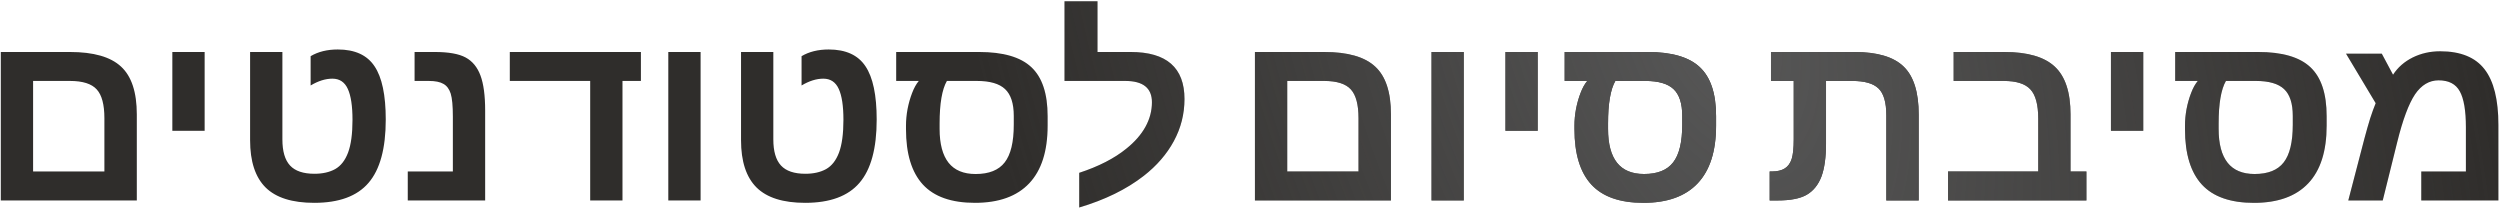 <?xml version="1.0" encoding="UTF-8"?> <svg xmlns="http://www.w3.org/2000/svg" width="1347" height="112" viewBox="0 0 1347 112" fill="none"><path d="M73.715 61.658V108H0.432V28.014H37.685C50.404 28.014 59.578 30.635 65.207 35.877C70.879 41.076 73.715 49.67 73.715 61.658ZM17.834 92.402H56.248V63.656C56.248 56.352 54.873 51.195 52.123 48.188C49.373 45.137 44.56 43.611 37.685 43.611H17.834V92.402ZM110.26 28.014V70.488H92.857V28.014H110.26ZM169.299 109.289C157.439 109.289 148.717 106.539 143.131 101.039C137.545 95.496 134.752 86.988 134.752 75.516V28.014H152.154V75.129C152.154 81.531 153.529 86.215 156.279 89.18C159.029 92.144 163.412 93.627 169.428 93.627C173.811 93.627 177.527 92.789 180.578 91.113C183.629 89.394 185.949 86.43 187.539 82.219C189.129 77.965 189.924 72.078 189.924 64.559C189.924 57.125 189.086 51.582 187.41 47.93C185.734 44.234 182.963 42.387 179.096 42.387C175.357 42.387 171.447 43.611 167.365 46.06V30.27C171.404 27.863 176.281 26.66 181.996 26.66C191.191 26.66 197.787 29.668 201.783 35.684C205.822 41.656 207.842 51.238 207.842 64.43C207.842 79.984 204.748 91.35 198.561 98.525C192.416 105.701 182.662 109.289 169.299 109.289ZM261.402 59.531V108H219.701V92.402H244V62.883C244 57.082 243.613 52.935 242.84 50.443C242.066 47.994 240.777 46.254 238.973 45.223C237.168 44.148 234.525 43.611 231.045 43.611H223.375V28.014H234.332C241.723 28.014 247.244 29.002 250.896 30.979C254.549 32.955 257.213 36.199 258.889 40.711C260.564 45.223 261.402 51.496 261.402 59.531ZM335.395 43.611V108H317.992V43.611H274.68V28.014H345.32V43.611H335.395ZM377.482 28.014V108H360.08V28.014H377.482ZM433.814 109.289C421.955 109.289 413.232 106.539 407.646 101.039C402.061 95.496 399.268 86.988 399.268 75.516V28.014H416.67V75.129C416.67 81.531 418.045 86.215 420.795 89.18C423.545 92.144 427.928 93.627 433.943 93.627C438.326 93.627 442.043 92.789 445.094 91.113C448.145 89.394 450.465 86.43 452.055 82.219C453.645 77.965 454.439 72.078 454.439 64.559C454.439 57.125 453.602 51.582 451.926 47.93C450.25 44.234 447.479 42.387 443.611 42.387C439.873 42.387 435.963 43.611 431.881 46.06V30.27C435.92 27.863 440.797 26.66 446.512 26.66C455.707 26.66 462.303 29.668 466.299 35.684C470.338 41.656 472.357 51.238 472.357 64.43C472.357 79.984 469.264 91.35 463.076 98.525C456.932 105.701 447.178 109.289 433.814 109.289ZM488.148 67.588C488.148 64.752 488.428 61.809 488.986 58.758C489.588 55.664 490.404 52.785 491.436 50.121C492.467 47.414 493.67 45.244 495.045 43.611H482.863V28.014H527.594C540.527 28.014 549.895 30.742 555.695 36.199C561.539 41.656 564.461 50.443 564.461 62.56V67.717C564.461 81.424 561.152 91.779 554.535 98.783C547.918 105.787 538.164 109.289 525.273 109.289C512.641 109.289 503.295 106.002 497.236 99.428C491.178 92.811 488.148 82.863 488.148 69.586V67.588ZM510.191 43.611C507.57 48.166 506.26 55.815 506.26 66.557V69.457C506.26 77.535 507.871 83.615 511.094 87.697C514.316 91.736 519.172 93.756 525.66 93.756C532.879 93.756 538.1 91.672 541.322 87.504C544.588 83.336 546.221 76.568 546.221 67.201V62.432C546.221 55.728 544.652 50.916 541.516 47.994C538.422 45.072 533.352 43.611 526.305 43.611H510.191ZM581.477 93.111C591.961 89.674 600.426 85.334 606.871 80.092C611.34 76.525 614.756 72.637 617.119 68.426C619.482 64.172 620.664 59.725 620.664 55.084C620.664 47.435 615.873 43.611 606.291 43.611H573.549V0.686H591.338V28.014H609.191C628.527 28.014 638.195 36.457 638.195 53.344C638.195 61.422 636.283 68.984 632.459 76.031C628.678 83.035 623.264 89.287 616.217 94.787C606.936 102.006 595.355 107.678 581.477 111.803V93.111ZM749.441 61.658V108H676.158V28.014H713.412C726.131 28.014 735.305 30.635 740.934 35.877C746.605 41.076 749.441 49.67 749.441 61.658ZM693.561 92.402H731.975V63.656C731.975 56.352 730.6 51.195 727.85 48.188C725.1 45.137 720.287 43.611 713.412 43.611H693.561V92.402ZM788.693 28.014V108H771.291V28.014H788.693ZM828.525 28.014V70.488H811.123V28.014H828.525ZM848.312 67.588C848.312 64.752 848.592 61.809 849.15 58.758C849.752 55.664 850.568 52.785 851.6 50.121C852.631 47.414 853.834 45.244 855.209 43.611H843.027V28.014H887.758C900.691 28.014 910.059 30.742 915.859 36.199C921.703 41.656 924.625 50.443 924.625 62.56V67.717C924.625 81.424 921.316 91.779 914.699 98.783C908.082 105.787 898.328 109.289 885.438 109.289C872.805 109.289 863.459 106.002 857.4 99.428C851.342 92.811 848.312 82.863 848.312 69.586V67.588ZM870.355 43.611C867.734 48.166 866.424 55.815 866.424 66.557V69.457C866.424 77.535 868.035 83.615 871.258 87.697C874.48 91.736 879.336 93.756 885.824 93.756C893.043 93.756 898.264 91.672 901.486 87.504C904.752 83.336 906.385 76.568 906.385 67.201V62.432C906.385 55.728 904.816 50.916 901.68 47.994C898.586 45.072 893.516 43.611 886.469 43.611H870.355ZM981.344 95.238C979.625 99.664 976.982 102.908 973.416 104.971C969.85 106.99 964.672 108 957.883 108H953.5V92.402H954.596C957.561 92.402 959.924 91.844 961.686 90.727C963.404 89.609 964.629 87.912 965.359 85.635C966.09 83.314 966.455 79.812 966.455 75.129V43.611H954.209V28.014H999.068C1011.44 28.014 1020.32 30.635 1025.69 35.877C1031.1 41.076 1033.81 49.713 1033.81 61.787V108H1016.34V62.045C1016.34 55.17 1014.95 50.379 1012.15 47.672C1009.36 44.965 1004.65 43.611 998.037 43.611H983.857V77.385C983.857 84.818 983.02 90.769 981.344 95.238ZM1124.17 92.402V108H1049.6V92.402H1098.2V63.914C1098.2 56.395 1096.78 51.131 1093.94 48.123C1091.15 45.115 1086.36 43.611 1079.57 43.611H1052.63V28.014H1079.83C1092.38 28.014 1101.46 30.635 1107.09 35.877C1112.76 41.119 1115.6 49.713 1115.6 61.658V92.402H1124.17ZM1154.79 28.014V70.488H1137.38V28.014H1154.79ZM1177.28 67.588C1177.28 64.752 1177.56 61.809 1178.12 58.758C1178.72 55.664 1179.54 52.785 1180.57 50.121C1181.6 47.414 1182.8 45.244 1184.18 43.611H1172V28.014H1216.73C1229.66 28.014 1239.03 30.742 1244.83 36.199C1250.67 41.656 1253.59 50.443 1253.59 62.56V67.717C1253.59 81.424 1250.29 91.779 1243.67 98.783C1237.05 105.787 1227.3 109.289 1214.41 109.289C1201.77 109.289 1192.43 106.002 1186.37 99.428C1180.31 92.811 1177.28 82.863 1177.28 69.586V67.588ZM1199.32 43.611C1196.7 48.166 1195.39 55.815 1195.39 66.557V69.457C1195.39 77.535 1197 83.615 1200.23 87.697C1203.45 91.736 1208.3 93.756 1214.79 93.756C1222.01 93.756 1227.23 91.672 1230.46 87.504C1233.72 83.336 1235.35 76.568 1235.35 67.201V62.432C1235.35 55.728 1233.79 50.916 1230.65 47.994C1227.55 45.072 1222.48 43.611 1215.44 43.611H1199.32ZM1314.76 27.627C1325.72 27.627 1333.69 30.85 1338.67 37.295C1343.66 43.697 1346.15 53.709 1346.15 67.33V108H1304.58V92.402H1328.62V68.684C1328.62 59.617 1327.52 53.129 1325.33 49.219C1323.18 45.266 1319.38 43.289 1313.92 43.289C1308.89 43.289 1304.66 45.803 1301.22 50.83C1297.79 55.986 1294.59 64.58 1291.62 76.611L1283.82 108H1265.26L1273.96 74.613C1275.04 70.574 1276.07 66.965 1277.05 63.785C1278.09 60.605 1279.07 57.877 1280.02 55.6L1264.04 28.916H1283.31L1289.37 40.26C1291.94 36.307 1295.47 33.213 1299.94 30.979C1304.45 28.744 1309.39 27.627 1314.76 27.627Z" fill="#2F2D2B"></path><path d="M73.715 61.658V108H0.432V28.014H37.685C50.404 28.014 59.578 30.635 65.207 35.877C70.879 41.076 73.715 49.67 73.715 61.658ZM17.834 92.402H56.248V63.656C56.248 56.352 54.873 51.195 52.123 48.188C49.373 45.137 44.56 43.611 37.685 43.611H17.834V92.402ZM110.26 28.014V70.488H92.857V28.014H110.26ZM169.299 109.289C157.439 109.289 148.717 106.539 143.131 101.039C137.545 95.496 134.752 86.988 134.752 75.516V28.014H152.154V75.129C152.154 81.531 153.529 86.215 156.279 89.18C159.029 92.144 163.412 93.627 169.428 93.627C173.811 93.627 177.527 92.789 180.578 91.113C183.629 89.394 185.949 86.43 187.539 82.219C189.129 77.965 189.924 72.078 189.924 64.559C189.924 57.125 189.086 51.582 187.41 47.93C185.734 44.234 182.963 42.387 179.096 42.387C175.357 42.387 171.447 43.611 167.365 46.06V30.27C171.404 27.863 176.281 26.66 181.996 26.66C191.191 26.66 197.787 29.668 201.783 35.684C205.822 41.656 207.842 51.238 207.842 64.43C207.842 79.984 204.748 91.35 198.561 98.525C192.416 105.701 182.662 109.289 169.299 109.289ZM261.402 59.531V108H219.701V92.402H244V62.883C244 57.082 243.613 52.935 242.84 50.443C242.066 47.994 240.777 46.254 238.973 45.223C237.168 44.148 234.525 43.611 231.045 43.611H223.375V28.014H234.332C241.723 28.014 247.244 29.002 250.896 30.979C254.549 32.955 257.213 36.199 258.889 40.711C260.564 45.223 261.402 51.496 261.402 59.531ZM335.395 43.611V108H317.992V43.611H274.68V28.014H345.32V43.611H335.395ZM377.482 28.014V108H360.08V28.014H377.482ZM433.814 109.289C421.955 109.289 413.232 106.539 407.646 101.039C402.061 95.496 399.268 86.988 399.268 75.516V28.014H416.67V75.129C416.67 81.531 418.045 86.215 420.795 89.18C423.545 92.144 427.928 93.627 433.943 93.627C438.326 93.627 442.043 92.789 445.094 91.113C448.145 89.394 450.465 86.43 452.055 82.219C453.645 77.965 454.439 72.078 454.439 64.559C454.439 57.125 453.602 51.582 451.926 47.93C450.25 44.234 447.479 42.387 443.611 42.387C439.873 42.387 435.963 43.611 431.881 46.06V30.27C435.92 27.863 440.797 26.66 446.512 26.66C455.707 26.66 462.303 29.668 466.299 35.684C470.338 41.656 472.357 51.238 472.357 64.43C472.357 79.984 469.264 91.35 463.076 98.525C456.932 105.701 447.178 109.289 433.814 109.289ZM488.148 67.588C488.148 64.752 488.428 61.809 488.986 58.758C489.588 55.664 490.404 52.785 491.436 50.121C492.467 47.414 493.67 45.244 495.045 43.611H482.863V28.014H527.594C540.527 28.014 549.895 30.742 555.695 36.199C561.539 41.656 564.461 50.443 564.461 62.56V67.717C564.461 81.424 561.152 91.779 554.535 98.783C547.918 105.787 538.164 109.289 525.273 109.289C512.641 109.289 503.295 106.002 497.236 99.428C491.178 92.811 488.148 82.863 488.148 69.586V67.588ZM510.191 43.611C507.57 48.166 506.26 55.815 506.26 66.557V69.457C506.26 77.535 507.871 83.615 511.094 87.697C514.316 91.736 519.172 93.756 525.66 93.756C532.879 93.756 538.1 91.672 541.322 87.504C544.588 83.336 546.221 76.568 546.221 67.201V62.432C546.221 55.728 544.652 50.916 541.516 47.994C538.422 45.072 533.352 43.611 526.305 43.611H510.191ZM581.477 93.111C591.961 89.674 600.426 85.334 606.871 80.092C611.34 76.525 614.756 72.637 617.119 68.426C619.482 64.172 620.664 59.725 620.664 55.084C620.664 47.435 615.873 43.611 606.291 43.611H573.549V0.686H591.338V28.014H609.191C628.527 28.014 638.195 36.457 638.195 53.344C638.195 61.422 636.283 68.984 632.459 76.031C628.678 83.035 623.264 89.287 616.217 94.787C606.936 102.006 595.355 107.678 581.477 111.803V93.111ZM749.441 61.658V108H676.158V28.014H713.412C726.131 28.014 735.305 30.635 740.934 35.877C746.605 41.076 749.441 49.67 749.441 61.658ZM693.561 92.402H731.975V63.656C731.975 56.352 730.6 51.195 727.85 48.188C725.1 45.137 720.287 43.611 713.412 43.611H693.561V92.402ZM788.693 28.014V108H771.291V28.014H788.693ZM828.525 28.014V70.488H811.123V28.014H828.525ZM848.312 67.588C848.312 64.752 848.592 61.809 849.15 58.758C849.752 55.664 850.568 52.785 851.6 50.121C852.631 47.414 853.834 45.244 855.209 43.611H843.027V28.014H887.758C900.691 28.014 910.059 30.742 915.859 36.199C921.703 41.656 924.625 50.443 924.625 62.56V67.717C924.625 81.424 921.316 91.779 914.699 98.783C908.082 105.787 898.328 109.289 885.438 109.289C872.805 109.289 863.459 106.002 857.4 99.428C851.342 92.811 848.312 82.863 848.312 69.586V67.588ZM870.355 43.611C867.734 48.166 866.424 55.815 866.424 66.557V69.457C866.424 77.535 868.035 83.615 871.258 87.697C874.48 91.736 879.336 93.756 885.824 93.756C893.043 93.756 898.264 91.672 901.486 87.504C904.752 83.336 906.385 76.568 906.385 67.201V62.432C906.385 55.728 904.816 50.916 901.68 47.994C898.586 45.072 893.516 43.611 886.469 43.611H870.355ZM981.344 95.238C979.625 99.664 976.982 102.908 973.416 104.971C969.85 106.99 964.672 108 957.883 108H953.5V92.402H954.596C957.561 92.402 959.924 91.844 961.686 90.727C963.404 89.609 964.629 87.912 965.359 85.635C966.09 83.314 966.455 79.812 966.455 75.129V43.611H954.209V28.014H999.068C1011.44 28.014 1020.32 30.635 1025.69 35.877C1031.1 41.076 1033.81 49.713 1033.81 61.787V108H1016.34V62.045C1016.34 55.17 1014.95 50.379 1012.15 47.672C1009.36 44.965 1004.65 43.611 998.037 43.611H983.857V77.385C983.857 84.818 983.02 90.769 981.344 95.238ZM1124.17 92.402V108H1049.6V92.402H1098.2V63.914C1098.2 56.395 1096.78 51.131 1093.94 48.123C1091.15 45.115 1086.36 43.611 1079.57 43.611H1052.63V28.014H1079.83C1092.38 28.014 1101.46 30.635 1107.09 35.877C1112.76 41.119 1115.6 49.713 1115.6 61.658V92.402H1124.17ZM1154.79 28.014V70.488H1137.38V28.014H1154.79ZM1177.28 67.588C1177.28 64.752 1177.56 61.809 1178.12 58.758C1178.72 55.664 1179.54 52.785 1180.57 50.121C1181.6 47.414 1182.8 45.244 1184.18 43.611H1172V28.014H1216.73C1229.66 28.014 1239.03 30.742 1244.83 36.199C1250.67 41.656 1253.59 50.443 1253.59 62.56V67.717C1253.59 81.424 1250.29 91.779 1243.67 98.783C1237.05 105.787 1227.3 109.289 1214.41 109.289C1201.77 109.289 1192.43 106.002 1186.37 99.428C1180.31 92.811 1177.28 82.863 1177.28 69.586V67.588ZM1199.32 43.611C1196.7 48.166 1195.39 55.815 1195.39 66.557V69.457C1195.39 77.535 1197 83.615 1200.23 87.697C1203.45 91.736 1208.3 93.756 1214.79 93.756C1222.01 93.756 1227.23 91.672 1230.46 87.504C1233.72 83.336 1235.35 76.568 1235.35 67.201V62.432C1235.35 55.728 1233.79 50.916 1230.65 47.994C1227.55 45.072 1222.48 43.611 1215.44 43.611H1199.32ZM1314.76 27.627C1325.72 27.627 1333.69 30.85 1338.67 37.295C1343.66 43.697 1346.15 53.709 1346.15 67.33V108H1304.58V92.402H1328.62V68.684C1328.62 59.617 1327.52 53.129 1325.33 49.219C1323.18 45.266 1319.38 43.289 1313.92 43.289C1308.89 43.289 1304.66 45.803 1301.22 50.83C1297.79 55.986 1294.59 64.58 1291.62 76.611L1283.82 108H1265.26L1273.96 74.613C1275.04 70.574 1276.07 66.965 1277.05 63.785C1278.09 60.605 1279.07 57.877 1280.02 55.6L1264.04 28.916H1283.31L1289.37 40.26C1291.94 36.307 1295.47 33.213 1299.94 30.979C1304.45 28.744 1309.39 27.627 1314.76 27.627Z" fill="url(#paint0_radial_5093_70)"></path><defs><radialGradient id="paint0_radial_5093_70" cx="0" cy="0" r="1" gradientUnits="userSpaceOnUse" gradientTransform="translate(927.45 9.744) rotate(160.322) scale(392.145 683.611)"><stop stop-color="#575757"></stop><stop offset="1" stop-color="#575757" stop-opacity="0"></stop></radialGradient></defs></svg> 